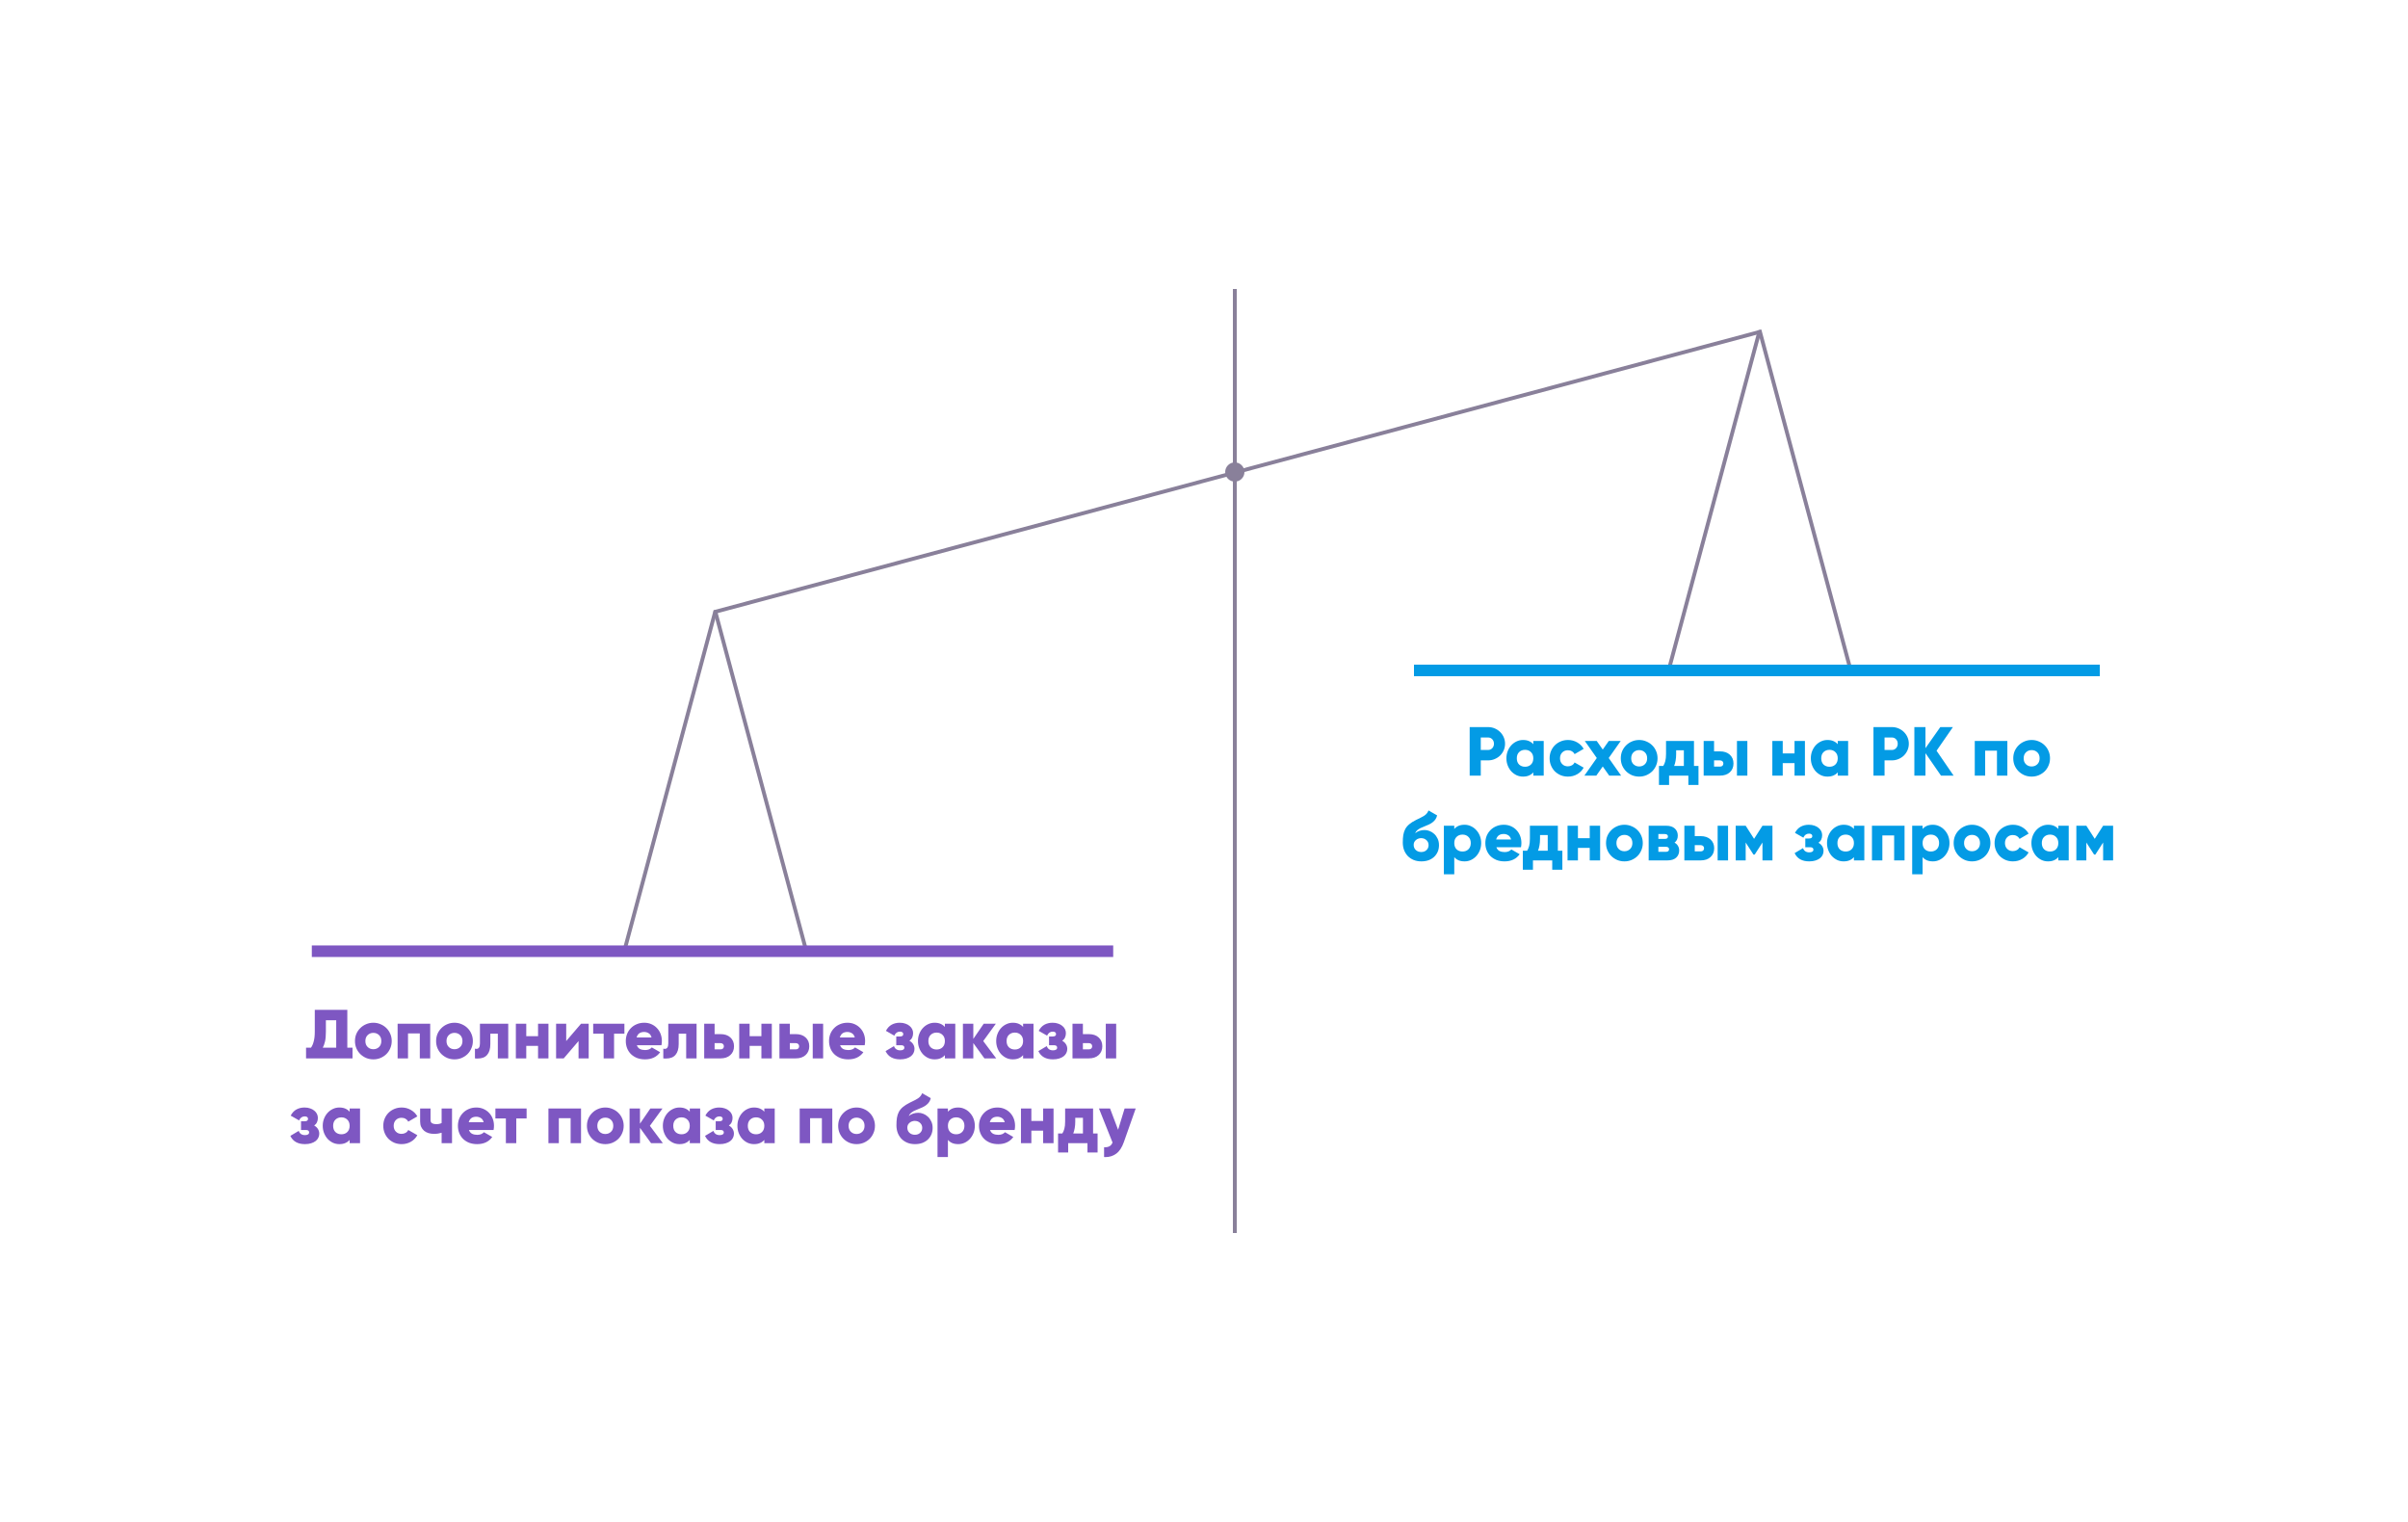 <?xml version="1.0" encoding="UTF-8"?> <svg xmlns="http://www.w3.org/2000/svg" width="625" height="395" viewBox="0 0 625 395" fill="none"> <g filter="url(#filter0_d)"> <rect x="25" y="21" width="575" height="345" rx="25" fill="white"></rect> <rect x="320" y="71" width="1" height="245" fill="#89809A"></rect> <rect x="456.9" y="81.572" width="1" height="281.271" transform="rotate(75 456.9 81.572)" fill="#89809A"></rect> <circle cx="320.5" cy="118.5" r="2.5" fill="#89809A"></circle> <rect x="185.219" y="154.364" width="1" height="90.424" transform="rotate(15 185.219 154.364)" fill="#89809A"></rect> <rect x="185.139" y="154.687" width="1" height="90.136" transform="rotate(-15 185.139 154.687)" fill="#89809A"></rect> <rect x="80.934" y="241.366" width="208" height="3" fill="#7E57C2"></rect> <rect x="456.193" y="81.831" width="1" height="90.073" transform="rotate(15 456.193 81.831)" fill="#89809A"></rect> <rect x="456.189" y="81.758" width="1" height="90.194" transform="rotate(-15 456.189 81.758)" fill="#89809A"></rect> <rect x="367" y="168.494" width="178" height="3" fill="#039BE5"></rect> <path d="M79.436 270.68V267.908H80.714C80.858 267.704 80.99 267.47 81.11 267.206C81.23 266.942 81.332 266.642 81.416 266.306C81.512 265.97 81.584 265.592 81.632 265.172C81.68 264.752 81.704 264.272 81.704 263.732V258.08H90.146V267.908H91.496V270.68H79.436ZM87.266 267.908V260.78H84.584V263.768C84.584 264.812 84.506 265.664 84.35 266.324C84.194 266.972 84.002 267.5 83.774 267.908H87.266ZM96.904 270.932C96.244 270.932 95.62 270.812 95.032 270.572C94.456 270.32 93.952 269.984 93.52 269.564C93.088 269.132 92.746 268.628 92.494 268.052C92.254 267.476 92.134 266.852 92.134 266.18C92.134 265.508 92.254 264.884 92.494 264.308C92.746 263.732 93.088 263.234 93.52 262.814C93.952 262.382 94.456 262.046 95.032 261.806C95.62 261.554 96.244 261.428 96.904 261.428C97.564 261.428 98.182 261.554 98.758 261.806C99.346 262.046 99.856 262.382 100.288 262.814C100.72 263.234 101.056 263.732 101.296 264.308C101.548 264.884 101.674 265.508 101.674 266.18C101.674 266.852 101.548 267.476 101.296 268.052C101.056 268.628 100.72 269.132 100.288 269.564C99.856 269.984 99.346 270.32 98.758 270.572C98.182 270.812 97.564 270.932 96.904 270.932ZM96.904 268.304C97.492 268.304 97.984 268.112 98.38 267.728C98.776 267.344 98.974 266.828 98.974 266.18C98.974 265.532 98.776 265.016 98.38 264.632C97.984 264.248 97.492 264.056 96.904 264.056C96.316 264.056 95.824 264.248 95.428 264.632C95.032 265.016 94.834 265.532 94.834 266.18C94.834 266.828 95.032 267.344 95.428 267.728C95.824 268.112 96.316 268.304 96.904 268.304ZM111.661 261.68V270.68H108.961V264.2H105.901V270.68H103.201V261.68H111.661ZM117.962 270.932C117.302 270.932 116.678 270.812 116.09 270.572C115.514 270.32 115.01 269.984 114.578 269.564C114.146 269.132 113.804 268.628 113.552 268.052C113.312 267.476 113.192 266.852 113.192 266.18C113.192 265.508 113.312 264.884 113.552 264.308C113.804 263.732 114.146 263.234 114.578 262.814C115.01 262.382 115.514 262.046 116.09 261.806C116.678 261.554 117.302 261.428 117.962 261.428C118.622 261.428 119.24 261.554 119.816 261.806C120.404 262.046 120.914 262.382 121.346 262.814C121.778 263.234 122.114 263.732 122.354 264.308C122.606 264.884 122.732 265.508 122.732 266.18C122.732 266.852 122.606 267.476 122.354 268.052C122.114 268.628 121.778 269.132 121.346 269.564C120.914 269.984 120.404 270.32 119.816 270.572C119.24 270.812 118.622 270.932 117.962 270.932ZM117.962 268.304C118.55 268.304 119.042 268.112 119.438 267.728C119.834 267.344 120.032 266.828 120.032 266.18C120.032 265.532 119.834 265.016 119.438 264.632C119.042 264.248 118.55 264.056 117.962 264.056C117.374 264.056 116.882 264.248 116.486 264.632C116.09 265.016 115.892 265.532 115.892 266.18C115.892 266.828 116.09 267.344 116.486 267.728C116.882 268.112 117.374 268.304 117.962 268.304ZM131.914 270.68H129.214V264.272H127.27V266.954C127.27 268.19 126.994 269.126 126.442 269.762C125.902 270.398 125.086 270.716 123.994 270.716C123.874 270.716 123.754 270.716 123.634 270.716C123.526 270.716 123.406 270.704 123.274 270.68V268.16C123.418 268.196 123.55 268.214 123.67 268.214C124.27 268.214 124.57 267.734 124.57 266.774V261.68H131.914V270.68ZM136.592 261.68V264.92H139.652V261.68H142.352V270.68H139.652V267.44H136.592V270.68H133.892V261.68H136.592ZM146.962 261.68V266.18L150.814 261.68H152.794V270.68H150.166V266.18L146.314 270.68H144.334V261.68H146.962ZM162.065 261.68V264.272H159.383V270.68H156.683V264.272H153.965V261.68H162.065ZM165.291 267.26C165.459 267.728 165.735 268.058 166.119 268.25C166.503 268.43 166.947 268.52 167.451 268.52C167.823 268.52 168.159 268.46 168.459 268.34C168.759 268.208 168.999 268.04 169.179 267.836L171.339 269.078C170.451 270.314 169.143 270.932 167.415 270.932C166.647 270.932 165.951 270.812 165.327 270.572C164.715 270.32 164.193 269.984 163.761 269.564C163.329 269.132 162.999 268.628 162.771 268.052C162.543 267.476 162.429 266.852 162.429 266.18C162.429 265.508 162.543 264.884 162.771 264.308C163.011 263.732 163.341 263.234 163.761 262.814C164.181 262.382 164.685 262.046 165.273 261.806C165.861 261.554 166.509 261.428 167.217 261.428C167.877 261.428 168.483 261.548 169.035 261.788C169.599 262.028 170.085 262.364 170.493 262.796C170.901 263.216 171.219 263.714 171.447 264.29C171.675 264.866 171.789 265.496 171.789 266.18C171.789 266.552 171.753 266.912 171.681 267.26H165.291ZM169.107 265.244C168.963 264.716 168.711 264.35 168.351 264.146C167.991 263.93 167.607 263.822 167.199 263.822C166.155 263.822 165.501 264.296 165.237 265.244H169.107ZM180.799 270.68H178.099V264.272H176.155V266.954C176.155 268.19 175.879 269.126 175.327 269.762C174.787 270.398 173.971 270.716 172.879 270.716C172.759 270.716 172.639 270.716 172.519 270.716C172.411 270.716 172.291 270.704 172.159 270.68V268.16C172.303 268.196 172.435 268.214 172.555 268.214C173.155 268.214 173.455 267.734 173.455 266.774V261.68H180.799V270.68ZM185.477 261.68V264.38H186.989C188.081 264.38 188.939 264.668 189.563 265.244C190.199 265.82 190.517 266.582 190.517 267.53C190.517 268.478 190.199 269.24 189.563 269.816C188.939 270.392 188.081 270.68 186.989 270.68H182.777V261.68H185.477ZM185.477 268.34H187.007C187.283 268.34 187.499 268.268 187.655 268.124C187.811 267.968 187.889 267.77 187.889 267.53C187.889 267.29 187.811 267.098 187.655 266.954C187.499 266.798 187.283 266.72 187.007 266.72H185.477V268.34ZM194.565 261.68V264.92H197.625V261.68H200.325V270.68H197.625V267.44H194.565V270.68H191.865V261.68H194.565ZM202.306 270.68V261.68H205.006V264.38H206.518C207.61 264.38 208.468 264.668 209.092 265.244C209.728 265.82 210.046 266.582 210.046 267.53C210.046 268.478 209.728 269.24 209.092 269.816C208.468 270.392 207.61 270.68 206.518 270.68H202.306ZM210.946 261.68H213.646V270.68H210.946V261.68ZM205.006 266.72V268.34H206.536C206.812 268.34 207.028 268.268 207.184 268.124C207.34 267.968 207.418 267.77 207.418 267.53C207.418 267.29 207.34 267.098 207.184 266.954C207.028 266.798 206.812 266.72 206.536 266.72H205.006ZM218.043 267.26C218.211 267.728 218.487 268.058 218.871 268.25C219.255 268.43 219.699 268.52 220.203 268.52C220.575 268.52 220.911 268.46 221.211 268.34C221.511 268.208 221.751 268.04 221.931 267.836L224.091 269.078C223.203 270.314 221.895 270.932 220.167 270.932C219.399 270.932 218.703 270.812 218.079 270.572C217.467 270.32 216.945 269.984 216.513 269.564C216.081 269.132 215.751 268.628 215.523 268.052C215.295 267.476 215.181 266.852 215.181 266.18C215.181 265.508 215.295 264.884 215.523 264.308C215.763 263.732 216.093 263.234 216.513 262.814C216.933 262.382 217.437 262.046 218.025 261.806C218.613 261.554 219.261 261.428 219.969 261.428C220.629 261.428 221.235 261.548 221.787 261.788C222.351 262.028 222.837 262.364 223.245 262.796C223.653 263.216 223.971 263.714 224.199 264.29C224.427 264.866 224.541 265.496 224.541 266.18C224.541 266.552 224.505 266.912 224.433 267.26H218.043ZM221.859 265.244C221.715 264.716 221.463 264.35 221.103 264.146C220.743 263.93 220.359 263.822 219.951 263.822C218.907 263.822 218.253 264.296 217.989 265.244H221.859ZM236.044 266.108C236.464 266.336 236.788 266.636 237.016 267.008C237.244 267.368 237.358 267.776 237.358 268.232C237.358 268.604 237.274 268.958 237.106 269.294C236.95 269.618 236.716 269.9 236.404 270.14C236.092 270.38 235.702 270.572 235.234 270.716C234.778 270.86 234.244 270.932 233.632 270.932C232.732 270.932 231.964 270.758 231.328 270.41C230.692 270.062 230.2 269.522 229.852 268.79L232.03 267.494C232.294 268.226 232.84 268.592 233.668 268.592C234.004 268.592 234.262 268.532 234.442 268.412C234.634 268.292 234.73 268.118 234.73 267.89C234.73 267.47 234.448 267.26 233.884 267.26H232.624V264.992H233.596C234.16 264.992 234.442 264.788 234.442 264.38C234.442 264.164 234.364 264.002 234.208 263.894C234.052 263.786 233.848 263.732 233.596 263.732C232.924 263.732 232.432 264.08 232.12 264.776L229.942 263.534C230.326 262.802 230.824 262.268 231.436 261.932C232.06 261.596 232.762 261.428 233.542 261.428C234.094 261.428 234.58 261.506 235 261.662C235.432 261.806 235.792 262.004 236.08 262.256C236.38 262.496 236.608 262.778 236.764 263.102C236.92 263.426 236.998 263.768 236.998 264.128C236.998 264.548 236.92 264.926 236.764 265.262C236.608 265.598 236.368 265.88 236.044 266.108ZM242.563 261.428C243.175 261.428 243.697 261.524 244.129 261.716C244.573 261.908 244.945 262.178 245.245 262.526V261.68H247.945V270.68H245.245V269.834C244.945 270.182 244.573 270.452 244.129 270.644C243.697 270.836 243.175 270.932 242.563 270.932C241.975 270.932 241.417 270.812 240.889 270.572C240.373 270.32 239.917 269.984 239.521 269.564C239.137 269.132 238.831 268.628 238.603 268.052C238.375 267.476 238.261 266.852 238.261 266.18C238.261 265.508 238.375 264.884 238.603 264.308C238.831 263.732 239.137 263.234 239.521 262.814C239.917 262.382 240.373 262.046 240.889 261.806C241.417 261.554 241.975 261.428 242.563 261.428ZM243.103 268.376C243.727 268.376 244.237 268.184 244.633 267.8C245.041 267.404 245.245 266.864 245.245 266.18C245.245 265.496 245.041 264.962 244.633 264.578C244.237 264.182 243.727 263.984 243.103 263.984C242.479 263.984 241.963 264.182 241.555 264.578C241.159 264.962 240.961 265.496 240.961 266.18C240.961 266.864 241.159 267.404 241.555 267.8C241.963 268.184 242.479 268.376 243.103 268.376ZM252.626 261.68V265.622L255.326 261.68H258.476L255.2 266.18L258.566 270.68H255.506L252.626 266.702V270.68H249.926V261.68H252.626ZM262.865 261.428C263.477 261.428 263.999 261.524 264.431 261.716C264.875 261.908 265.247 262.178 265.547 262.526V261.68H268.247V270.68H265.547V269.834C265.247 270.182 264.875 270.452 264.431 270.644C263.999 270.836 263.477 270.932 262.865 270.932C262.277 270.932 261.719 270.812 261.191 270.572C260.675 270.32 260.219 269.984 259.823 269.564C259.439 269.132 259.133 268.628 258.905 268.052C258.677 267.476 258.563 266.852 258.563 266.18C258.563 265.508 258.677 264.884 258.905 264.308C259.133 263.732 259.439 263.234 259.823 262.814C260.219 262.382 260.675 262.046 261.191 261.806C261.719 261.554 262.277 261.428 262.865 261.428ZM263.405 268.376C264.029 268.376 264.539 268.184 264.935 267.8C265.343 267.404 265.547 266.864 265.547 266.18C265.547 265.496 265.343 264.962 264.935 264.578C264.539 264.182 264.029 263.984 263.405 263.984C262.781 263.984 262.265 264.182 261.857 264.578C261.461 264.962 261.263 265.496 261.263 266.18C261.263 266.864 261.461 267.404 261.857 267.8C262.265 268.184 262.781 268.376 263.405 268.376ZM275.7 266.108C276.12 266.336 276.444 266.636 276.672 267.008C276.9 267.368 277.014 267.776 277.014 268.232C277.014 268.604 276.93 268.958 276.762 269.294C276.606 269.618 276.372 269.9 276.06 270.14C275.748 270.38 275.358 270.572 274.89 270.716C274.434 270.86 273.9 270.932 273.288 270.932C272.388 270.932 271.62 270.758 270.984 270.41C270.348 270.062 269.856 269.522 269.508 268.79L271.686 267.494C271.95 268.226 272.496 268.592 273.324 268.592C273.66 268.592 273.918 268.532 274.098 268.412C274.29 268.292 274.386 268.118 274.386 267.89C274.386 267.47 274.104 267.26 273.54 267.26H272.28V264.992H273.252C273.816 264.992 274.098 264.788 274.098 264.38C274.098 264.164 274.02 264.002 273.864 263.894C273.708 263.786 273.504 263.732 273.252 263.732C272.58 263.732 272.088 264.08 271.776 264.776L269.598 263.534C269.982 262.802 270.48 262.268 271.092 261.932C271.716 261.596 272.418 261.428 273.198 261.428C273.75 261.428 274.236 261.506 274.656 261.662C275.088 261.806 275.448 262.004 275.736 262.256C276.036 262.496 276.264 262.778 276.42 263.102C276.576 263.426 276.654 263.768 276.654 264.128C276.654 264.548 276.576 264.926 276.42 265.262C276.264 265.598 276.024 265.88 275.7 266.108ZM278.367 270.68V261.68H281.067V264.38H282.579C283.671 264.38 284.529 264.668 285.153 265.244C285.789 265.82 286.107 266.582 286.107 267.53C286.107 268.478 285.789 269.24 285.153 269.816C284.529 270.392 283.671 270.68 282.579 270.68H278.367ZM287.007 261.68H289.707V270.68H287.007V261.68ZM281.067 266.72V268.34H282.597C282.873 268.34 283.089 268.268 283.245 268.124C283.401 267.968 283.479 267.77 283.479 267.53C283.479 267.29 283.401 267.098 283.245 266.954C283.089 266.798 282.873 266.72 282.597 266.72H281.067ZM81.55 288.108C81.97 288.336 82.294 288.636 82.522 289.008C82.75 289.368 82.864 289.776 82.864 290.232C82.864 290.604 82.78 290.958 82.612 291.294C82.456 291.618 82.222 291.9 81.91 292.14C81.598 292.38 81.208 292.572 80.74 292.716C80.284 292.86 79.75 292.932 79.138 292.932C78.238 292.932 77.47 292.758 76.834 292.41C76.198 292.062 75.706 291.522 75.358 290.79L77.536 289.494C77.8 290.226 78.346 290.592 79.174 290.592C79.51 290.592 79.768 290.532 79.948 290.412C80.14 290.292 80.236 290.118 80.236 289.89C80.236 289.47 79.954 289.26 79.39 289.26H78.13V286.992H79.102C79.666 286.992 79.948 286.788 79.948 286.38C79.948 286.164 79.87 286.002 79.714 285.894C79.558 285.786 79.354 285.732 79.102 285.732C78.43 285.732 77.938 286.08 77.626 286.776L75.448 285.534C75.832 284.802 76.33 284.268 76.942 283.932C77.566 283.596 78.268 283.428 79.048 283.428C79.6 283.428 80.086 283.506 80.506 283.662C80.938 283.806 81.298 284.004 81.586 284.256C81.886 284.496 82.114 284.778 82.27 285.102C82.426 285.426 82.504 285.768 82.504 286.128C82.504 286.548 82.426 286.926 82.27 287.262C82.114 287.598 81.874 287.88 81.55 288.108ZM88.069 283.428C88.681 283.428 89.203 283.524 89.635 283.716C90.079 283.908 90.451 284.178 90.751 284.526V283.68H93.451V292.68H90.751V291.834C90.451 292.182 90.079 292.452 89.635 292.644C89.203 292.836 88.681 292.932 88.069 292.932C87.481 292.932 86.923 292.812 86.395 292.572C85.879 292.32 85.423 291.984 85.027 291.564C84.643 291.132 84.337 290.628 84.109 290.052C83.881 289.476 83.767 288.852 83.767 288.18C83.767 287.508 83.881 286.884 84.109 286.308C84.337 285.732 84.643 285.234 85.027 284.814C85.423 284.382 85.879 284.046 86.395 283.806C86.923 283.554 87.481 283.428 88.069 283.428ZM88.609 290.376C89.233 290.376 89.743 290.184 90.139 289.8C90.547 289.404 90.751 288.864 90.751 288.18C90.751 287.496 90.547 286.962 90.139 286.578C89.743 286.182 89.233 285.984 88.609 285.984C87.985 285.984 87.469 286.182 87.061 286.578C86.665 286.962 86.467 287.496 86.467 288.18C86.467 288.864 86.665 289.404 87.061 289.8C87.469 290.184 87.985 290.376 88.609 290.376ZM104.251 292.932C103.567 292.932 102.931 292.812 102.343 292.572C101.767 292.32 101.263 291.984 100.831 291.564C100.411 291.132 100.081 290.628 99.841 290.052C99.601 289.476 99.481 288.852 99.481 288.18C99.481 287.508 99.601 286.884 99.841 286.308C100.081 285.732 100.411 285.234 100.831 284.814C101.263 284.382 101.767 284.046 102.343 283.806C102.931 283.554 103.567 283.428 104.251 283.428C105.127 283.428 105.925 283.638 106.645 284.058C107.377 284.478 107.935 285.036 108.319 285.732L105.961 287.1C105.805 286.788 105.571 286.542 105.259 286.362C104.959 286.182 104.611 286.092 104.215 286.092C103.627 286.092 103.141 286.284 102.757 286.668C102.373 287.052 102.181 287.556 102.181 288.18C102.181 288.804 102.373 289.308 102.757 289.692C103.141 290.076 103.627 290.268 104.215 290.268C104.611 290.268 104.965 290.178 105.277 289.998C105.589 289.818 105.817 289.572 105.961 289.26L108.319 290.61C107.935 291.318 107.383 291.882 106.663 292.302C105.943 292.722 105.139 292.932 104.251 292.932ZM109.044 283.68H111.744V286.65C111.744 287.082 111.888 287.376 112.176 287.532C112.464 287.676 112.8 287.748 113.184 287.748C113.496 287.748 113.766 287.724 113.994 287.676C114.222 287.628 114.432 287.556 114.624 287.46V283.68H117.324V292.68H114.624V289.98C114.312 290.076 113.994 290.148 113.67 290.196C113.346 290.244 113.004 290.268 112.644 290.268C112.14 290.268 111.666 290.202 111.222 290.07C110.79 289.938 110.412 289.74 110.088 289.476C109.764 289.2 109.506 288.858 109.314 288.45C109.134 288.042 109.044 287.562 109.044 287.01V283.68ZM121.715 289.26C121.883 289.728 122.159 290.058 122.543 290.25C122.927 290.43 123.371 290.52 123.875 290.52C124.247 290.52 124.583 290.46 124.883 290.34C125.183 290.208 125.423 290.04 125.603 289.836L127.763 291.078C126.875 292.314 125.567 292.932 123.839 292.932C123.071 292.932 122.375 292.812 121.751 292.572C121.139 292.32 120.617 291.984 120.185 291.564C119.753 291.132 119.423 290.628 119.195 290.052C118.967 289.476 118.853 288.852 118.853 288.18C118.853 287.508 118.967 286.884 119.195 286.308C119.435 285.732 119.765 285.234 120.185 284.814C120.605 284.382 121.109 284.046 121.697 283.806C122.285 283.554 122.933 283.428 123.641 283.428C124.301 283.428 124.907 283.548 125.459 283.788C126.023 284.028 126.509 284.364 126.917 284.796C127.325 285.216 127.643 285.714 127.871 286.29C128.099 286.866 128.213 287.496 128.213 288.18C128.213 288.552 128.177 288.912 128.105 289.26H121.715ZM125.531 287.244C125.387 286.716 125.135 286.35 124.775 286.146C124.415 285.93 124.031 285.822 123.623 285.822C122.579 285.822 121.925 286.296 121.661 287.244H125.531ZM136.682 283.68V286.272H134V292.68H131.3V286.272H128.582V283.68H136.682ZM150.807 283.68V292.68H148.107V286.2H145.047V292.68H142.347V283.68H150.807ZM157.109 292.932C156.449 292.932 155.825 292.812 155.237 292.572C154.661 292.32 154.157 291.984 153.725 291.564C153.293 291.132 152.951 290.628 152.699 290.052C152.459 289.476 152.339 288.852 152.339 288.18C152.339 287.508 152.459 286.884 152.699 286.308C152.951 285.732 153.293 285.234 153.725 284.814C154.157 284.382 154.661 284.046 155.237 283.806C155.825 283.554 156.449 283.428 157.109 283.428C157.769 283.428 158.387 283.554 158.963 283.806C159.551 284.046 160.061 284.382 160.493 284.814C160.925 285.234 161.261 285.732 161.501 286.308C161.753 286.884 161.879 287.508 161.879 288.18C161.879 288.852 161.753 289.476 161.501 290.052C161.261 290.628 160.925 291.132 160.493 291.564C160.061 291.984 159.551 292.32 158.963 292.572C158.387 292.812 157.769 292.932 157.109 292.932ZM157.109 290.304C157.697 290.304 158.189 290.112 158.585 289.728C158.981 289.344 159.179 288.828 159.179 288.18C159.179 287.532 158.981 287.016 158.585 286.632C158.189 286.248 157.697 286.056 157.109 286.056C156.521 286.056 156.029 286.248 155.633 286.632C155.237 287.016 155.039 287.532 155.039 288.18C155.039 288.828 155.237 289.344 155.633 289.728C156.029 290.112 156.521 290.304 157.109 290.304ZM166.106 283.68V287.622L168.806 283.68H171.956L168.68 288.18L172.046 292.68H168.986L166.106 288.702V292.68H163.406V283.68H166.106ZM176.346 283.428C176.958 283.428 177.48 283.524 177.912 283.716C178.356 283.908 178.728 284.178 179.028 284.526V283.68H181.728V292.68H179.028V291.834C178.728 292.182 178.356 292.452 177.912 292.644C177.48 292.836 176.958 292.932 176.346 292.932C175.758 292.932 175.2 292.812 174.672 292.572C174.156 292.32 173.7 291.984 173.304 291.564C172.92 291.132 172.614 290.628 172.386 290.052C172.158 289.476 172.044 288.852 172.044 288.18C172.044 287.508 172.158 286.884 172.386 286.308C172.614 285.732 172.92 285.234 173.304 284.814C173.7 284.382 174.156 284.046 174.672 283.806C175.2 283.554 175.758 283.428 176.346 283.428ZM176.886 290.376C177.51 290.376 178.02 290.184 178.416 289.8C178.824 289.404 179.028 288.864 179.028 288.18C179.028 287.496 178.824 286.962 178.416 286.578C178.02 286.182 177.51 285.984 176.886 285.984C176.262 285.984 175.746 286.182 175.338 286.578C174.942 286.962 174.744 287.496 174.744 288.18C174.744 288.864 174.942 289.404 175.338 289.8C175.746 290.184 176.262 290.376 176.886 290.376ZM189.181 288.108C189.601 288.336 189.925 288.636 190.153 289.008C190.381 289.368 190.495 289.776 190.495 290.232C190.495 290.604 190.411 290.958 190.243 291.294C190.087 291.618 189.853 291.9 189.541 292.14C189.229 292.38 188.839 292.572 188.371 292.716C187.915 292.86 187.381 292.932 186.769 292.932C185.869 292.932 185.101 292.758 184.465 292.41C183.829 292.062 183.337 291.522 182.989 290.79L185.167 289.494C185.431 290.226 185.977 290.592 186.805 290.592C187.141 290.592 187.399 290.532 187.579 290.412C187.771 290.292 187.867 290.118 187.867 289.89C187.867 289.47 187.585 289.26 187.021 289.26H185.761V286.992H186.733C187.297 286.992 187.579 286.788 187.579 286.38C187.579 286.164 187.501 286.002 187.345 285.894C187.189 285.786 186.985 285.732 186.733 285.732C186.061 285.732 185.569 286.08 185.257 286.776L183.079 285.534C183.463 284.802 183.961 284.268 184.573 283.932C185.197 283.596 185.899 283.428 186.679 283.428C187.231 283.428 187.717 283.506 188.137 283.662C188.569 283.806 188.929 284.004 189.217 284.256C189.517 284.496 189.745 284.778 189.901 285.102C190.057 285.426 190.135 285.768 190.135 286.128C190.135 286.548 190.057 286.926 189.901 287.262C189.745 287.598 189.505 287.88 189.181 288.108ZM195.699 283.428C196.311 283.428 196.833 283.524 197.265 283.716C197.709 283.908 198.081 284.178 198.381 284.526V283.68H201.081V292.68H198.381V291.834C198.081 292.182 197.709 292.452 197.265 292.644C196.833 292.836 196.311 292.932 195.699 292.932C195.111 292.932 194.553 292.812 194.025 292.572C193.509 292.32 193.053 291.984 192.657 291.564C192.273 291.132 191.967 290.628 191.739 290.052C191.511 289.476 191.397 288.852 191.397 288.18C191.397 287.508 191.511 286.884 191.739 286.308C191.967 285.732 192.273 285.234 192.657 284.814C193.053 284.382 193.509 284.046 194.025 283.806C194.553 283.554 195.111 283.428 195.699 283.428ZM196.239 290.376C196.863 290.376 197.373 290.184 197.769 289.8C198.177 289.404 198.381 288.864 198.381 288.18C198.381 287.496 198.177 286.962 197.769 286.578C197.373 286.182 196.863 285.984 196.239 285.984C195.615 285.984 195.099 286.182 194.691 286.578C194.295 286.962 194.097 287.496 194.097 288.18C194.097 288.864 194.295 289.404 194.691 289.8C195.099 290.184 195.615 290.376 196.239 290.376ZM216.022 283.68V292.68H213.322V286.2H210.262V292.68H207.562V283.68H216.022ZM222.324 292.932C221.664 292.932 221.04 292.812 220.452 292.572C219.876 292.32 219.372 291.984 218.94 291.564C218.508 291.132 218.166 290.628 217.914 290.052C217.674 289.476 217.554 288.852 217.554 288.18C217.554 287.508 217.674 286.884 217.914 286.308C218.166 285.732 218.508 285.234 218.94 284.814C219.372 284.382 219.876 284.046 220.452 283.806C221.04 283.554 221.664 283.428 222.324 283.428C222.984 283.428 223.602 283.554 224.178 283.806C224.766 284.046 225.276 284.382 225.708 284.814C226.14 285.234 226.476 285.732 226.716 286.308C226.968 286.884 227.094 287.508 227.094 288.18C227.094 288.852 226.968 289.476 226.716 290.052C226.476 290.628 226.14 291.132 225.708 291.564C225.276 291.984 224.766 292.32 224.178 292.572C223.602 292.812 222.984 292.932 222.324 292.932ZM222.324 290.304C222.912 290.304 223.404 290.112 223.8 289.728C224.196 289.344 224.394 288.828 224.394 288.18C224.394 287.532 224.196 287.016 223.8 286.632C223.404 286.248 222.912 286.056 222.324 286.056C221.736 286.056 221.244 286.248 220.848 286.632C220.452 287.016 220.254 287.532 220.254 288.18C220.254 288.828 220.452 289.344 220.848 289.728C221.244 290.112 221.736 290.304 222.324 290.304ZM237.477 292.932C236.733 292.932 236.061 292.806 235.461 292.554C234.873 292.302 234.369 291.96 233.949 291.528C233.541 291.084 233.223 290.568 232.995 289.98C232.779 289.38 232.671 288.732 232.671 288.036C232.671 287.316 232.713 286.674 232.797 286.11C232.893 285.534 233.061 285.018 233.301 284.562C233.553 284.094 233.901 283.674 234.345 283.302C234.801 282.918 235.389 282.546 236.109 282.186C236.589 281.946 237.003 281.742 237.351 281.574C237.699 281.406 237.999 281.238 238.251 281.07C238.503 280.902 238.713 280.716 238.881 280.512C239.061 280.308 239.217 280.044 239.349 279.72L241.581 280.998C241.497 281.37 241.359 281.7 241.167 281.988C240.987 282.264 240.753 282.516 240.465 282.744C240.189 282.972 239.859 283.176 239.475 283.356C239.103 283.536 238.677 283.716 238.197 283.896C237.801 284.04 237.465 284.184 237.189 284.328C236.925 284.472 236.703 284.616 236.523 284.76C236.355 284.904 236.217 285.048 236.109 285.192C236.013 285.336 235.935 285.486 235.875 285.642C236.199 285.354 236.571 285.144 236.991 285.012C237.423 284.868 237.873 284.796 238.341 284.796C238.761 284.796 239.187 284.88 239.619 285.048C240.063 285.216 240.465 285.468 240.825 285.804C241.185 286.128 241.479 286.536 241.707 287.028C241.947 287.52 242.067 288.084 242.067 288.72C242.067 289.332 241.959 289.896 241.743 290.412C241.527 290.916 241.221 291.36 240.825 291.744C240.429 292.116 239.949 292.41 239.385 292.626C238.821 292.83 238.185 292.932 237.477 292.932ZM237.459 290.502C238.023 290.502 238.479 290.334 238.827 289.998C239.187 289.662 239.367 289.236 239.367 288.72C239.367 288.192 239.181 287.76 238.809 287.424C238.449 287.076 237.981 286.902 237.405 286.902C237.177 286.902 236.949 286.944 236.721 287.028C236.493 287.1 236.289 287.214 236.109 287.37C235.929 287.514 235.779 287.694 235.659 287.91C235.551 288.126 235.497 288.372 235.497 288.648C235.497 289.2 235.683 289.65 236.055 289.998C236.439 290.334 236.907 290.502 237.459 290.502ZM243.334 283.68H246.034V284.526C246.334 284.178 246.7 283.908 247.132 283.716C247.576 283.524 248.104 283.428 248.716 283.428C249.304 283.428 249.856 283.554 250.372 283.806C250.9 284.046 251.356 284.382 251.74 284.814C252.136 285.234 252.448 285.732 252.676 286.308C252.904 286.884 253.018 287.508 253.018 288.18C253.018 288.852 252.904 289.476 252.676 290.052C252.448 290.628 252.136 291.132 251.74 291.564C251.356 291.984 250.9 292.32 250.372 292.572C249.856 292.812 249.304 292.932 248.716 292.932C248.104 292.932 247.576 292.836 247.132 292.644C246.7 292.452 246.334 292.182 246.034 291.834V296.28H243.334V283.68ZM248.176 290.376C248.8 290.376 249.31 290.184 249.706 289.8C250.114 289.404 250.318 288.864 250.318 288.18C250.318 287.496 250.114 286.962 249.706 286.578C249.31 286.182 248.8 285.984 248.176 285.984C247.552 285.984 247.036 286.182 246.628 286.578C246.232 286.962 246.034 287.496 246.034 288.18C246.034 288.864 246.232 289.404 246.628 289.8C247.036 290.184 247.552 290.376 248.176 290.376ZM256.961 289.26C257.129 289.728 257.405 290.058 257.789 290.25C258.173 290.43 258.617 290.52 259.121 290.52C259.493 290.52 259.829 290.46 260.129 290.34C260.429 290.208 260.669 290.04 260.849 289.836L263.009 291.078C262.121 292.314 260.813 292.932 259.085 292.932C258.317 292.932 257.621 292.812 256.997 292.572C256.385 292.32 255.863 291.984 255.431 291.564C254.999 291.132 254.669 290.628 254.441 290.052C254.213 289.476 254.099 288.852 254.099 288.18C254.099 287.508 254.213 286.884 254.441 286.308C254.681 285.732 255.011 285.234 255.431 284.814C255.851 284.382 256.355 284.046 256.943 283.806C257.531 283.554 258.179 283.428 258.887 283.428C259.547 283.428 260.153 283.548 260.705 283.788C261.269 284.028 261.755 284.364 262.163 284.796C262.571 285.216 262.889 285.714 263.117 286.29C263.345 286.866 263.459 287.496 263.459 288.18C263.459 288.552 263.423 288.912 263.351 289.26H256.961ZM260.777 287.244C260.633 286.716 260.381 286.35 260.021 286.146C259.661 285.93 259.277 285.822 258.869 285.822C257.825 285.822 257.171 286.296 256.907 287.244H260.777ZM267.69 283.68V286.92H270.75V283.68H273.45V292.68H270.75V289.44H267.69V292.68H264.99V283.68H267.69ZM274.621 295.092V290.16H275.737C275.965 289.812 276.139 289.404 276.259 288.936C276.391 288.456 276.457 287.826 276.457 287.046V283.68H283.711V290.16H284.881V295.092H282.253V292.68H277.249V295.092H274.621ZM278.563 290.16H281.083V286.092H279.085V287.046C279.085 287.706 279.037 288.288 278.941 288.792C278.857 289.296 278.731 289.752 278.563 290.16ZM288.114 283.68L290.202 289.206L291.894 283.68H294.774L291.696 292.41C291.216 293.778 290.568 294.768 289.752 295.38C288.948 295.992 288 296.298 286.908 296.298C286.848 296.298 286.788 296.292 286.728 296.28C286.68 296.28 286.626 296.28 286.566 296.28V293.76C287.166 293.76 287.628 293.67 287.952 293.49C288.288 293.322 288.558 292.998 288.762 292.518L285.234 283.68H288.114Z" fill="#7E57C2"></path> <path d="M381.458 184.697H386.228C386.852 184.697 387.428 184.811 387.956 185.039C388.496 185.267 388.964 185.579 389.36 185.975C389.756 186.359 390.068 186.815 390.296 187.343C390.524 187.859 390.638 188.417 390.638 189.017C390.638 189.617 390.524 190.181 390.296 190.709C390.068 191.225 389.756 191.681 389.36 192.077C388.964 192.461 388.496 192.767 387.956 192.995C387.428 193.223 386.852 193.337 386.228 193.337H384.338V197.297H381.458V184.697ZM384.338 187.397V190.637H386.228C386.672 190.637 387.038 190.481 387.326 190.169C387.614 189.857 387.758 189.473 387.758 189.017C387.758 188.561 387.614 188.177 387.326 187.865C387.038 187.553 386.672 187.397 386.228 187.397H384.338ZM395.292 188.045C395.904 188.045 396.426 188.141 396.858 188.333C397.302 188.525 397.674 188.795 397.974 189.143V188.297H400.674V197.297H397.974V196.451C397.674 196.799 397.302 197.069 396.858 197.261C396.426 197.453 395.904 197.549 395.292 197.549C394.704 197.549 394.146 197.429 393.618 197.189C393.102 196.937 392.646 196.601 392.25 196.181C391.866 195.749 391.56 195.245 391.332 194.669C391.104 194.093 390.99 193.469 390.99 192.797C390.99 192.125 391.104 191.501 391.332 190.925C391.56 190.349 391.866 189.851 392.25 189.431C392.646 188.999 393.102 188.663 393.618 188.423C394.146 188.171 394.704 188.045 395.292 188.045ZM395.832 194.993C396.456 194.993 396.966 194.801 397.362 194.417C397.77 194.021 397.974 193.481 397.974 192.797C397.974 192.113 397.77 191.579 397.362 191.195C396.966 190.799 396.456 190.601 395.832 190.601C395.208 190.601 394.692 190.799 394.284 191.195C393.888 191.579 393.69 192.113 393.69 192.797C393.69 193.481 393.888 194.021 394.284 194.417C394.692 194.801 395.208 194.993 395.832 194.993ZM406.975 197.549C406.291 197.549 405.655 197.429 405.067 197.189C404.491 196.937 403.987 196.601 403.555 196.181C403.135 195.749 402.805 195.245 402.565 194.669C402.325 194.093 402.205 193.469 402.205 192.797C402.205 192.125 402.325 191.501 402.565 190.925C402.805 190.349 403.135 189.851 403.555 189.431C403.987 188.999 404.491 188.663 405.067 188.423C405.655 188.171 406.291 188.045 406.975 188.045C407.851 188.045 408.649 188.255 409.369 188.675C410.101 189.095 410.659 189.653 411.043 190.349L408.685 191.717C408.529 191.405 408.295 191.159 407.983 190.979C407.683 190.799 407.335 190.709 406.939 190.709C406.351 190.709 405.865 190.901 405.481 191.285C405.097 191.669 404.905 192.173 404.905 192.797C404.905 193.421 405.097 193.925 405.481 194.309C405.865 194.693 406.351 194.885 406.939 194.885C407.335 194.885 407.689 194.795 408.001 194.615C408.313 194.435 408.541 194.189 408.685 193.877L411.043 195.227C410.659 195.935 410.107 196.499 409.387 196.919C408.667 197.339 407.863 197.549 406.975 197.549ZM411.228 197.297L414.45 192.725L411.336 188.297H414.432L415.998 190.529L417.564 188.297H420.66L417.546 192.725L420.768 197.297H417.672L415.998 194.921L414.324 197.297H411.228ZM425.45 197.549C424.79 197.549 424.166 197.429 423.578 197.189C423.002 196.937 422.498 196.601 422.066 196.181C421.634 195.749 421.292 195.245 421.04 194.669C420.8 194.093 420.68 193.469 420.68 192.797C420.68 192.125 420.8 191.501 421.04 190.925C421.292 190.349 421.634 189.851 422.066 189.431C422.498 188.999 423.002 188.663 423.578 188.423C424.166 188.171 424.79 188.045 425.45 188.045C426.11 188.045 426.728 188.171 427.304 188.423C427.892 188.663 428.402 188.999 428.834 189.431C429.266 189.851 429.602 190.349 429.842 190.925C430.094 191.501 430.22 192.125 430.22 192.797C430.22 193.469 430.094 194.093 429.842 194.669C429.602 195.245 429.266 195.749 428.834 196.181C428.402 196.601 427.892 196.937 427.304 197.189C426.728 197.429 426.11 197.549 425.45 197.549ZM425.45 194.921C426.038 194.921 426.53 194.729 426.926 194.345C427.322 193.961 427.52 193.445 427.52 192.797C427.52 192.149 427.322 191.633 426.926 191.249C426.53 190.865 426.038 190.673 425.45 190.673C424.862 190.673 424.37 190.865 423.974 191.249C423.578 191.633 423.38 192.149 423.38 192.797C423.38 193.445 423.578 193.961 423.974 194.345C424.37 194.729 424.862 194.921 425.45 194.921ZM430.585 199.709V194.777H431.701C431.929 194.429 432.103 194.021 432.223 193.553C432.355 193.073 432.421 192.443 432.421 191.663V188.297H439.675V194.777H440.845V199.709H438.217V197.297H433.213V199.709H430.585ZM434.527 194.777H437.047V190.709H435.049V191.663C435.049 192.323 435.001 192.905 434.905 193.409C434.821 193.913 434.695 194.369 434.527 194.777ZM442.188 197.297V188.297H444.888V190.997H446.4C447.492 190.997 448.35 191.285 448.974 191.861C449.61 192.437 449.928 193.199 449.928 194.147C449.928 195.095 449.61 195.857 448.974 196.433C448.35 197.009 447.492 197.297 446.4 197.297H442.188ZM450.828 188.297H453.528V197.297H450.828V188.297ZM444.888 193.337V194.957H446.418C446.694 194.957 446.91 194.885 447.066 194.741C447.222 194.585 447.3 194.387 447.3 194.147C447.3 193.907 447.222 193.715 447.066 193.571C446.91 193.415 446.694 193.337 446.418 193.337H444.888ZM462.712 188.297V191.537H465.772V188.297H468.472V197.297H465.772V194.057H462.712V197.297H460.012V188.297H462.712ZM474.306 188.045C474.918 188.045 475.44 188.141 475.872 188.333C476.316 188.525 476.688 188.795 476.988 189.143V188.297H479.688V197.297H476.988V196.451C476.688 196.799 476.316 197.069 475.872 197.261C475.44 197.453 474.918 197.549 474.306 197.549C473.718 197.549 473.16 197.429 472.632 197.189C472.116 196.937 471.66 196.601 471.264 196.181C470.88 195.749 470.574 195.245 470.346 194.669C470.118 194.093 470.004 193.469 470.004 192.797C470.004 192.125 470.118 191.501 470.346 190.925C470.574 190.349 470.88 189.851 471.264 189.431C471.66 188.999 472.116 188.663 472.632 188.423C473.16 188.171 473.718 188.045 474.306 188.045ZM474.846 194.993C475.47 194.993 475.98 194.801 476.376 194.417C476.784 194.021 476.988 193.481 476.988 192.797C476.988 192.113 476.784 191.579 476.376 191.195C475.98 190.799 475.47 190.601 474.846 190.601C474.222 190.601 473.706 190.799 473.298 191.195C472.902 191.579 472.704 192.113 472.704 192.797C472.704 193.481 472.902 194.021 473.298 194.417C473.706 194.801 474.222 194.993 474.846 194.993ZM486.259 184.697H491.029C491.653 184.697 492.229 184.811 492.757 185.039C493.297 185.267 493.765 185.579 494.161 185.975C494.557 186.359 494.869 186.815 495.097 187.343C495.325 187.859 495.439 188.417 495.439 189.017C495.439 189.617 495.325 190.181 495.097 190.709C494.869 191.225 494.557 191.681 494.161 192.077C493.765 192.461 493.297 192.767 492.757 192.995C492.229 193.223 491.653 193.337 491.029 193.337H489.139V197.297H486.259V184.697ZM489.139 187.397V190.637H491.029C491.473 190.637 491.839 190.481 492.127 190.169C492.415 189.857 492.559 189.473 492.559 189.017C492.559 188.561 492.415 188.177 492.127 187.865C491.839 187.553 491.473 187.397 491.029 187.397H489.139ZM499.756 184.697V190.169L503.608 184.697H506.884L502.636 190.835L507.064 197.297H503.788L499.756 191.465V197.297H496.876V184.697H499.756ZM521.013 188.297V197.297H518.313V190.817H515.253V197.297H512.553V188.297H521.013ZM527.315 197.549C526.655 197.549 526.031 197.429 525.443 197.189C524.867 196.937 524.363 196.601 523.931 196.181C523.499 195.749 523.157 195.245 522.905 194.669C522.665 194.093 522.545 193.469 522.545 192.797C522.545 192.125 522.665 191.501 522.905 190.925C523.157 190.349 523.499 189.851 523.931 189.431C524.363 188.999 524.867 188.663 525.443 188.423C526.031 188.171 526.655 188.045 527.315 188.045C527.975 188.045 528.593 188.171 529.169 188.423C529.757 188.663 530.267 188.999 530.699 189.431C531.131 189.851 531.467 190.349 531.707 190.925C531.959 191.501 532.085 192.125 532.085 192.797C532.085 193.469 531.959 194.093 531.707 194.669C531.467 195.245 531.131 195.749 530.699 196.181C530.267 196.601 529.757 196.937 529.169 197.189C528.593 197.429 527.975 197.549 527.315 197.549ZM527.315 194.921C527.903 194.921 528.395 194.729 528.791 194.345C529.187 193.961 529.385 193.445 529.385 192.797C529.385 192.149 529.187 191.633 528.791 191.249C528.395 190.865 527.903 190.673 527.315 190.673C526.727 190.673 526.235 190.865 525.839 191.249C525.443 191.633 525.245 192.149 525.245 192.797C525.245 193.445 525.443 193.961 525.839 194.345C526.235 194.729 526.727 194.921 527.315 194.921ZM368.902 219.549C368.158 219.549 367.486 219.423 366.886 219.171C366.298 218.919 365.794 218.577 365.374 218.145C364.966 217.701 364.648 217.185 364.42 216.597C364.204 215.997 364.096 215.349 364.096 214.653C364.096 213.933 364.138 213.291 364.222 212.727C364.318 212.151 364.486 211.635 364.726 211.179C364.978 210.711 365.326 210.291 365.77 209.919C366.226 209.535 366.814 209.163 367.534 208.803C368.014 208.563 368.428 208.359 368.776 208.191C369.124 208.023 369.424 207.855 369.676 207.687C369.928 207.519 370.138 207.333 370.306 207.129C370.486 206.925 370.642 206.661 370.774 206.337L373.006 207.615C372.922 207.987 372.784 208.317 372.592 208.605C372.412 208.881 372.178 209.133 371.89 209.361C371.614 209.589 371.284 209.793 370.9 209.973C370.528 210.153 370.102 210.333 369.622 210.513C369.226 210.657 368.89 210.801 368.614 210.945C368.35 211.089 368.128 211.233 367.948 211.377C367.78 211.521 367.642 211.665 367.534 211.809C367.438 211.953 367.36 212.103 367.3 212.259C367.624 211.971 367.996 211.761 368.416 211.629C368.848 211.485 369.298 211.413 369.766 211.413C370.186 211.413 370.612 211.497 371.044 211.665C371.488 211.833 371.89 212.085 372.25 212.421C372.61 212.745 372.904 213.153 373.132 213.645C373.372 214.137 373.492 214.701 373.492 215.337C373.492 215.949 373.384 216.513 373.168 217.029C372.952 217.533 372.646 217.977 372.25 218.361C371.854 218.733 371.374 219.027 370.81 219.243C370.246 219.447 369.61 219.549 368.902 219.549ZM368.884 217.119C369.448 217.119 369.904 216.951 370.252 216.615C370.612 216.279 370.792 215.853 370.792 215.337C370.792 214.809 370.606 214.377 370.234 214.041C369.874 213.693 369.406 213.519 368.83 213.519C368.602 213.519 368.374 213.561 368.146 213.645C367.918 213.717 367.714 213.831 367.534 213.987C367.354 214.131 367.204 214.311 367.084 214.527C366.976 214.743 366.922 214.989 366.922 215.265C366.922 215.817 367.108 216.267 367.48 216.615C367.864 216.951 368.332 217.119 368.884 217.119ZM374.759 210.297H377.459V211.143C377.759 210.795 378.125 210.525 378.557 210.333C379.001 210.141 379.529 210.045 380.141 210.045C380.729 210.045 381.281 210.171 381.797 210.423C382.325 210.663 382.781 210.999 383.165 211.431C383.561 211.851 383.873 212.349 384.101 212.925C384.329 213.501 384.443 214.125 384.443 214.797C384.443 215.469 384.329 216.093 384.101 216.669C383.873 217.245 383.561 217.749 383.165 218.181C382.781 218.601 382.325 218.937 381.797 219.189C381.281 219.429 380.729 219.549 380.141 219.549C379.529 219.549 379.001 219.453 378.557 219.261C378.125 219.069 377.759 218.799 377.459 218.451V222.897H374.759V210.297ZM379.601 216.993C380.225 216.993 380.735 216.801 381.131 216.417C381.539 216.021 381.743 215.481 381.743 214.797C381.743 214.113 381.539 213.579 381.131 213.195C380.735 212.799 380.225 212.601 379.601 212.601C378.977 212.601 378.461 212.799 378.053 213.195C377.657 213.579 377.459 214.113 377.459 214.797C377.459 215.481 377.657 216.021 378.053 216.417C378.461 216.801 378.977 216.993 379.601 216.993ZM388.385 215.877C388.553 216.345 388.829 216.675 389.213 216.867C389.597 217.047 390.041 217.137 390.545 217.137C390.917 217.137 391.253 217.077 391.553 216.957C391.853 216.825 392.093 216.657 392.273 216.453L394.433 217.695C393.545 218.931 392.237 219.549 390.509 219.549C389.741 219.549 389.045 219.429 388.421 219.189C387.809 218.937 387.287 218.601 386.855 218.181C386.423 217.749 386.093 217.245 385.865 216.669C385.637 216.093 385.523 215.469 385.523 214.797C385.523 214.125 385.637 213.501 385.865 212.925C386.105 212.349 386.435 211.851 386.855 211.431C387.275 210.999 387.779 210.663 388.367 210.423C388.955 210.171 389.603 210.045 390.311 210.045C390.971 210.045 391.577 210.165 392.129 210.405C392.693 210.645 393.179 210.981 393.587 211.413C393.995 211.833 394.313 212.331 394.541 212.907C394.769 213.483 394.883 214.113 394.883 214.797C394.883 215.169 394.847 215.529 394.775 215.877H388.385ZM392.201 213.861C392.057 213.333 391.805 212.967 391.445 212.763C391.085 212.547 390.701 212.439 390.293 212.439C389.249 212.439 388.595 212.913 388.331 213.861H392.201ZM395.253 221.709V216.777H396.369C396.597 216.429 396.771 216.021 396.891 215.553C397.023 215.073 397.089 214.443 397.089 213.663V210.297H404.343V216.777H405.513V221.709H402.885V219.297H397.881V221.709H395.253ZM399.195 216.777H401.715V212.709H399.717V213.663C399.717 214.323 399.669 214.905 399.573 215.409C399.489 215.913 399.363 216.369 399.195 216.777ZM409.556 210.297V213.537H412.616V210.297H415.316V219.297H412.616V216.057H409.556V219.297H406.856V210.297H409.556ZM421.618 219.549C420.958 219.549 420.334 219.429 419.746 219.189C419.17 218.937 418.666 218.601 418.234 218.181C417.802 217.749 417.46 217.245 417.208 216.669C416.968 216.093 416.848 215.469 416.848 214.797C416.848 214.125 416.968 213.501 417.208 212.925C417.46 212.349 417.802 211.851 418.234 211.431C418.666 210.999 419.17 210.663 419.746 210.423C420.334 210.171 420.958 210.045 421.618 210.045C422.278 210.045 422.896 210.171 423.472 210.423C424.06 210.663 424.57 210.999 425.002 211.431C425.434 211.851 425.77 212.349 426.01 212.925C426.262 213.501 426.388 214.125 426.388 214.797C426.388 215.469 426.262 216.093 426.01 216.669C425.77 217.245 425.434 217.749 425.002 218.181C424.57 218.601 424.06 218.937 423.472 219.189C422.896 219.429 422.278 219.549 421.618 219.549ZM421.618 216.921C422.206 216.921 422.698 216.729 423.094 216.345C423.49 215.961 423.688 215.445 423.688 214.797C423.688 214.149 423.49 213.633 423.094 213.249C422.698 212.865 422.206 212.673 421.618 212.673C421.03 212.673 420.538 212.865 420.142 213.249C419.746 213.633 419.548 214.149 419.548 214.797C419.548 215.445 419.746 215.961 420.142 216.345C420.538 216.729 421.03 216.921 421.618 216.921ZM432.415 210.297C433.423 210.297 434.185 210.537 434.701 211.017C435.217 211.497 435.475 212.115 435.475 212.871C435.475 213.663 435.193 214.269 434.629 214.689C435.013 214.893 435.307 215.169 435.511 215.517C435.727 215.865 435.835 216.267 435.835 216.723C435.835 217.479 435.577 218.097 435.061 218.577C434.545 219.057 433.783 219.297 432.775 219.297H427.915V210.297H432.415ZM430.435 215.769V217.065H432.415C432.655 217.065 432.847 217.011 432.991 216.903C433.135 216.795 433.207 216.627 433.207 216.399C433.207 216.183 433.135 216.027 432.991 215.931C432.847 215.823 432.655 215.769 432.415 215.769H430.435ZM430.435 213.717H432.127C432.367 213.717 432.559 213.669 432.703 213.573C432.847 213.477 432.919 213.321 432.919 213.105C432.919 212.877 432.847 212.715 432.703 212.619C432.559 212.511 432.367 212.457 432.127 212.457H430.435V213.717ZM437.178 219.297V210.297H439.878V212.997H441.39C442.482 212.997 443.34 213.285 443.964 213.861C444.6 214.437 444.918 215.199 444.918 216.147C444.918 217.095 444.6 217.857 443.964 218.433C443.34 219.009 442.482 219.297 441.39 219.297H437.178ZM445.818 210.297H448.518V219.297H445.818V210.297ZM439.878 215.337V216.957H441.408C441.684 216.957 441.9 216.885 442.056 216.741C442.212 216.585 442.29 216.387 442.29 216.147C442.29 215.907 442.212 215.715 442.056 215.571C441.9 215.415 441.684 215.337 441.408 215.337H439.878ZM450.503 210.297H453.095L455.273 213.699L457.451 210.297H460.043V219.297H457.451V214.653L455.435 217.785H455.111L453.095 214.653V219.297H450.503V210.297ZM471.988 214.725C472.408 214.953 472.732 215.253 472.96 215.625C473.188 215.985 473.302 216.393 473.302 216.849C473.302 217.221 473.218 217.575 473.05 217.911C472.894 218.235 472.66 218.517 472.348 218.757C472.036 218.997 471.646 219.189 471.178 219.333C470.722 219.477 470.188 219.549 469.576 219.549C468.676 219.549 467.908 219.375 467.272 219.027C466.636 218.679 466.144 218.139 465.796 217.407L467.974 216.111C468.238 216.843 468.784 217.209 469.612 217.209C469.948 217.209 470.206 217.149 470.386 217.029C470.578 216.909 470.674 216.735 470.674 216.507C470.674 216.087 470.392 215.877 469.828 215.877H468.568V213.609H469.54C470.104 213.609 470.386 213.405 470.386 212.997C470.386 212.781 470.308 212.619 470.152 212.511C469.996 212.403 469.792 212.349 469.54 212.349C468.868 212.349 468.376 212.697 468.064 213.393L465.886 212.151C466.27 211.419 466.768 210.885 467.38 210.549C468.004 210.213 468.706 210.045 469.486 210.045C470.038 210.045 470.524 210.123 470.944 210.279C471.376 210.423 471.736 210.621 472.024 210.873C472.324 211.113 472.552 211.395 472.708 211.719C472.864 212.043 472.942 212.385 472.942 212.745C472.942 213.165 472.864 213.543 472.708 213.879C472.552 214.215 472.312 214.497 471.988 214.725ZM478.507 210.045C479.119 210.045 479.641 210.141 480.073 210.333C480.517 210.525 480.889 210.795 481.189 211.143V210.297H483.889V219.297H481.189V218.451C480.889 218.799 480.517 219.069 480.073 219.261C479.641 219.453 479.119 219.549 478.507 219.549C477.919 219.549 477.361 219.429 476.833 219.189C476.317 218.937 475.861 218.601 475.465 218.181C475.081 217.749 474.775 217.245 474.547 216.669C474.319 216.093 474.205 215.469 474.205 214.797C474.205 214.125 474.319 213.501 474.547 212.925C474.775 212.349 475.081 211.851 475.465 211.431C475.861 210.999 476.317 210.663 476.833 210.423C477.361 210.171 477.919 210.045 478.507 210.045ZM479.047 216.993C479.671 216.993 480.181 216.801 480.577 216.417C480.985 216.021 481.189 215.481 481.189 214.797C481.189 214.113 480.985 213.579 480.577 213.195C480.181 212.799 479.671 212.601 479.047 212.601C478.423 212.601 477.907 212.799 477.499 213.195C477.103 213.579 476.905 214.113 476.905 214.797C476.905 215.481 477.103 216.021 477.499 216.417C477.907 216.801 478.423 216.993 479.047 216.993ZM494.33 210.297V219.297H491.63V212.817H488.57V219.297H485.87V210.297H494.33ZM496.311 210.297H499.011V211.143C499.311 210.795 499.677 210.525 500.109 210.333C500.553 210.141 501.081 210.045 501.693 210.045C502.281 210.045 502.833 210.171 503.349 210.423C503.877 210.663 504.333 210.999 504.717 211.431C505.113 211.851 505.425 212.349 505.653 212.925C505.881 213.501 505.995 214.125 505.995 214.797C505.995 215.469 505.881 216.093 505.653 216.669C505.425 217.245 505.113 217.749 504.717 218.181C504.333 218.601 503.877 218.937 503.349 219.189C502.833 219.429 502.281 219.549 501.693 219.549C501.081 219.549 500.553 219.453 500.109 219.261C499.677 219.069 499.311 218.799 499.011 218.451V222.897H496.311V210.297ZM501.153 216.993C501.777 216.993 502.287 216.801 502.683 216.417C503.091 216.021 503.295 215.481 503.295 214.797C503.295 214.113 503.091 213.579 502.683 213.195C502.287 212.799 501.777 212.601 501.153 212.601C500.529 212.601 500.013 212.799 499.605 213.195C499.209 213.579 499.011 214.113 499.011 214.797C499.011 215.481 499.209 216.021 499.605 216.417C500.013 216.801 500.529 216.993 501.153 216.993ZM511.846 219.549C511.186 219.549 510.562 219.429 509.974 219.189C509.398 218.937 508.894 218.601 508.462 218.181C508.03 217.749 507.688 217.245 507.436 216.669C507.196 216.093 507.076 215.469 507.076 214.797C507.076 214.125 507.196 213.501 507.436 212.925C507.688 212.349 508.03 211.851 508.462 211.431C508.894 210.999 509.398 210.663 509.974 210.423C510.562 210.171 511.186 210.045 511.846 210.045C512.506 210.045 513.124 210.171 513.7 210.423C514.288 210.663 514.798 210.999 515.23 211.431C515.662 211.851 515.998 212.349 516.238 212.925C516.49 213.501 516.616 214.125 516.616 214.797C516.616 215.469 516.49 216.093 516.238 216.669C515.998 217.245 515.662 217.749 515.23 218.181C514.798 218.601 514.288 218.937 513.7 219.189C513.124 219.429 512.506 219.549 511.846 219.549ZM511.846 216.921C512.434 216.921 512.926 216.729 513.322 216.345C513.718 215.961 513.916 215.445 513.916 214.797C513.916 214.149 513.718 213.633 513.322 213.249C512.926 212.865 512.434 212.673 511.846 212.673C511.258 212.673 510.766 212.865 510.37 213.249C509.974 213.633 509.776 214.149 509.776 214.797C509.776 215.445 509.974 215.961 510.37 216.345C510.766 216.729 511.258 216.921 511.846 216.921ZM522.463 219.549C521.779 219.549 521.143 219.429 520.555 219.189C519.979 218.937 519.475 218.601 519.043 218.181C518.623 217.749 518.293 217.245 518.053 216.669C517.813 216.093 517.693 215.469 517.693 214.797C517.693 214.125 517.813 213.501 518.053 212.925C518.293 212.349 518.623 211.851 519.043 211.431C519.475 210.999 519.979 210.663 520.555 210.423C521.143 210.171 521.779 210.045 522.463 210.045C523.339 210.045 524.137 210.255 524.857 210.675C525.589 211.095 526.147 211.653 526.531 212.349L524.173 213.717C524.017 213.405 523.783 213.159 523.471 212.979C523.171 212.799 522.823 212.709 522.427 212.709C521.839 212.709 521.353 212.901 520.969 213.285C520.585 213.669 520.393 214.173 520.393 214.797C520.393 215.421 520.585 215.925 520.969 216.309C521.353 216.693 521.839 216.885 522.427 216.885C522.823 216.885 523.177 216.795 523.489 216.615C523.801 216.435 524.029 216.189 524.173 215.877L526.531 217.227C526.147 217.935 525.595 218.499 524.875 218.919C524.155 219.339 523.351 219.549 522.463 219.549ZM531.558 210.045C532.17 210.045 532.692 210.141 533.124 210.333C533.568 210.525 533.94 210.795 534.24 211.143V210.297H536.94V219.297H534.24V218.451C533.94 218.799 533.568 219.069 533.124 219.261C532.692 219.453 532.17 219.549 531.558 219.549C530.97 219.549 530.412 219.429 529.884 219.189C529.368 218.937 528.912 218.601 528.516 218.181C528.132 217.749 527.826 217.245 527.598 216.669C527.37 216.093 527.256 215.469 527.256 214.797C527.256 214.125 527.37 213.501 527.598 212.925C527.826 212.349 528.132 211.851 528.516 211.431C528.912 210.999 529.368 210.663 529.884 210.423C530.412 210.171 530.97 210.045 531.558 210.045ZM532.098 216.993C532.722 216.993 533.232 216.801 533.628 216.417C534.036 216.021 534.24 215.481 534.24 214.797C534.24 214.113 534.036 213.579 533.628 213.195C533.232 212.799 532.722 212.601 532.098 212.601C531.474 212.601 530.958 212.799 530.55 213.195C530.154 213.579 529.956 214.113 529.956 214.797C529.956 215.481 530.154 216.021 530.55 216.417C530.958 216.801 531.474 216.993 532.098 216.993ZM538.921 210.297H541.513L543.691 213.699L545.869 210.297H548.461V219.297H545.869V214.653L543.853 217.785H543.529L541.513 214.653V219.297H538.921V210.297Z" fill="#039BE5"></path> </g> <defs> <filter id="filter0_d" x="0" y="0" width="625" height="395" filterUnits="userSpaceOnUse" color-interpolation-filters="sRGB"> <feFlood flood-opacity="0" result="BackgroundImageFix"></feFlood> <feColorMatrix in="SourceAlpha" type="matrix" values="0 0 0 0 0 0 0 0 0 0 0 0 0 0 0 0 0 0 127 0"></feColorMatrix> <feOffset dy="4"></feOffset> <feGaussianBlur stdDeviation="12.5"></feGaussianBlur> <feColorMatrix type="matrix" values="0 0 0 0 0.329 0 0 0 0 0.431 0 0 0 0 0.478 0 0 0 0.15 0"></feColorMatrix> <feBlend mode="normal" in2="BackgroundImageFix" result="effect1_dropShadow"></feBlend> <feBlend mode="normal" in="SourceGraphic" in2="effect1_dropShadow" result="shape"></feBlend> </filter> </defs> </svg> 